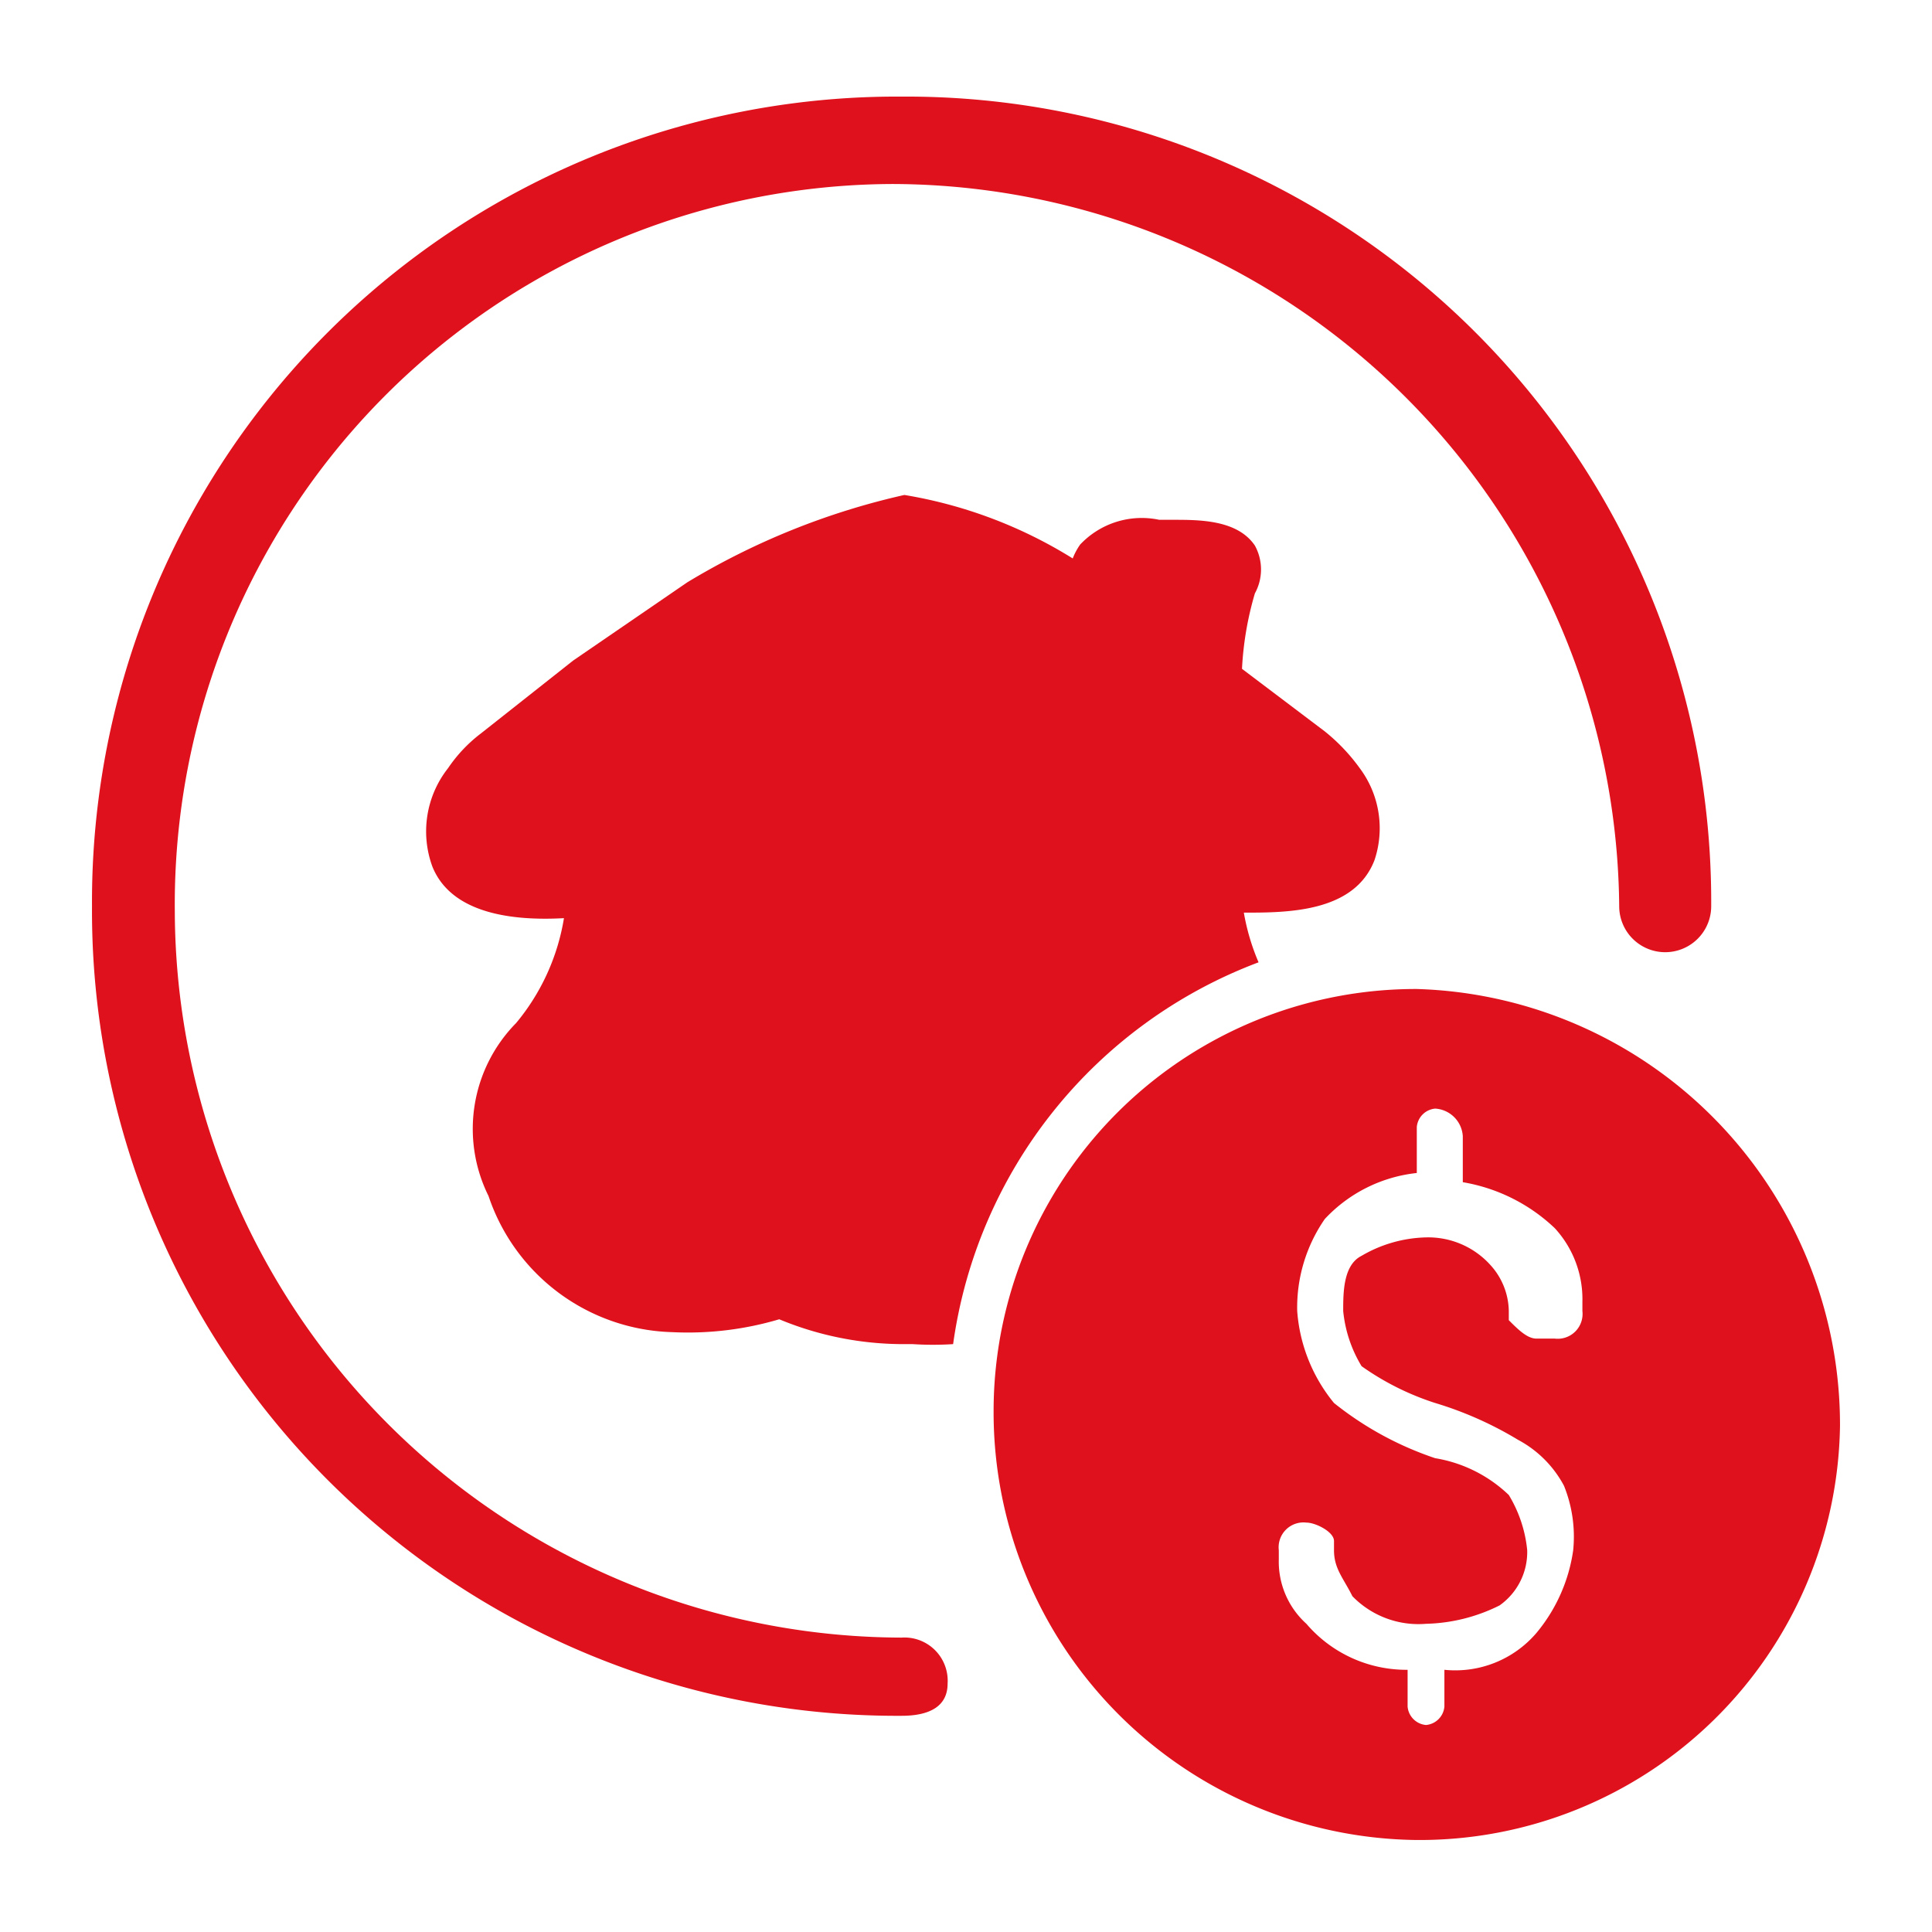 <svg id="Capa_1" data-name="Capa 1" xmlns="http://www.w3.org/2000/svg" viewBox="0 0 21 21"><defs><style>.cls-1{fill:#df111c;}</style></defs><path class="cls-1" d="M9.8,18.65A8.75,8.75,0,0,1,1,9.85a8.75,8.75,0,0,1,8.8-8.8,8.75,8.75,0,0,1,8.8,8.8.5.5,0,1,1-1,0A7.92,7.92,0,0,0,9.7,2a7.83,7.83,0,0,0-7.8,7.9,7.92,7.92,0,0,0,7.9,7.9.47.47,0,0,1,.5.5C10.3,18.55,10.1,18.65,9.8,18.65Z"/><path class="cls-1" d="M15.4,10.75a4.59,4.59,0,0,0-4.6,4.6A4.65,4.65,0,0,0,15.4,20a4.57,4.57,0,0,0,4.6-4.5A4.74,4.74,0,0,0,15.4,10.75Zm1.3,7a1.16,1.16,0,0,1-1,.4v.4h0a.22.22,0,0,1-.2.2h0a.22.22,0,0,1-.2-.2h0v-.4a1.43,1.43,0,0,1-1.1-.5.91.91,0,0,1-.3-.7v-.1h0a.27.27,0,0,1,.3-.3h0c.1,0,.3.1.3.2v.1c0,.2.1.3.2.5a1,1,0,0,0,.8.3,1.88,1.88,0,0,0,.8-.2.71.71,0,0,0,.3-.6,1.42,1.42,0,0,0-.2-.6,1.51,1.51,0,0,0-.8-.4,3.58,3.58,0,0,1-1.1-.6,1.78,1.78,0,0,1-.4-1,1.69,1.69,0,0,1,.3-1,1.6,1.6,0,0,1,1-.5v-.5h0a.22.22,0,0,1,.2-.2h0a.32.32,0,0,1,.3.3h0v.5a1.91,1.91,0,0,1,1,.5,1.14,1.14,0,0,1,.3.8v.1h0a.27.27,0,0,1-.3.3h-.2c-.1,0-.2-.1-.3-.2h0v-.1h0a.76.76,0,0,0-.2-.5.91.91,0,0,0-.7-.3,1.45,1.45,0,0,0-.7.2c-.2.1-.2.4-.2.6a1.42,1.42,0,0,0,.2.6,2.93,2.93,0,0,0,.8.4,3.92,3.92,0,0,1,.9.4,1.21,1.21,0,0,1,.5.5,1.48,1.48,0,0,1,.1.7A1.8,1.8,0,0,1,16.7,17.75Z"/><path class="cls-1" d="M13.68,10.46a2.41,2.41,0,0,1-.16-.54c.47,0,1.2,0,1.42-.57a1.09,1.09,0,0,0-.16-1,2.05,2.05,0,0,0-.38-.4l-.9-.68a3.51,3.51,0,0,1,.14-.82.54.54,0,0,0,0-.52c-.19-.28-.6-.28-.89-.28H12.6a.92.92,0,0,0-.86.27.71.71,0,0,0-.08.15,5,5,0,0,0-1.83-.69,7.91,7.91,0,0,0-2.36.95l-1.24.85-1,.79a1.6,1.6,0,0,0-.36.38,1.11,1.11,0,0,0-.17,1.07c.21.52.89.59,1.43.56a2.38,2.38,0,0,1-.52,1.14,1.64,1.64,0,0,0-.3,1.88,2.17,2.17,0,0,0,2,1.48,3.49,3.49,0,0,0,1.16-.14,3.52,3.52,0,0,0,1.37.27h.08a3.42,3.42,0,0,0,.44,0A5.2,5.2,0,0,1,13.68,10.46Z"/></svg>